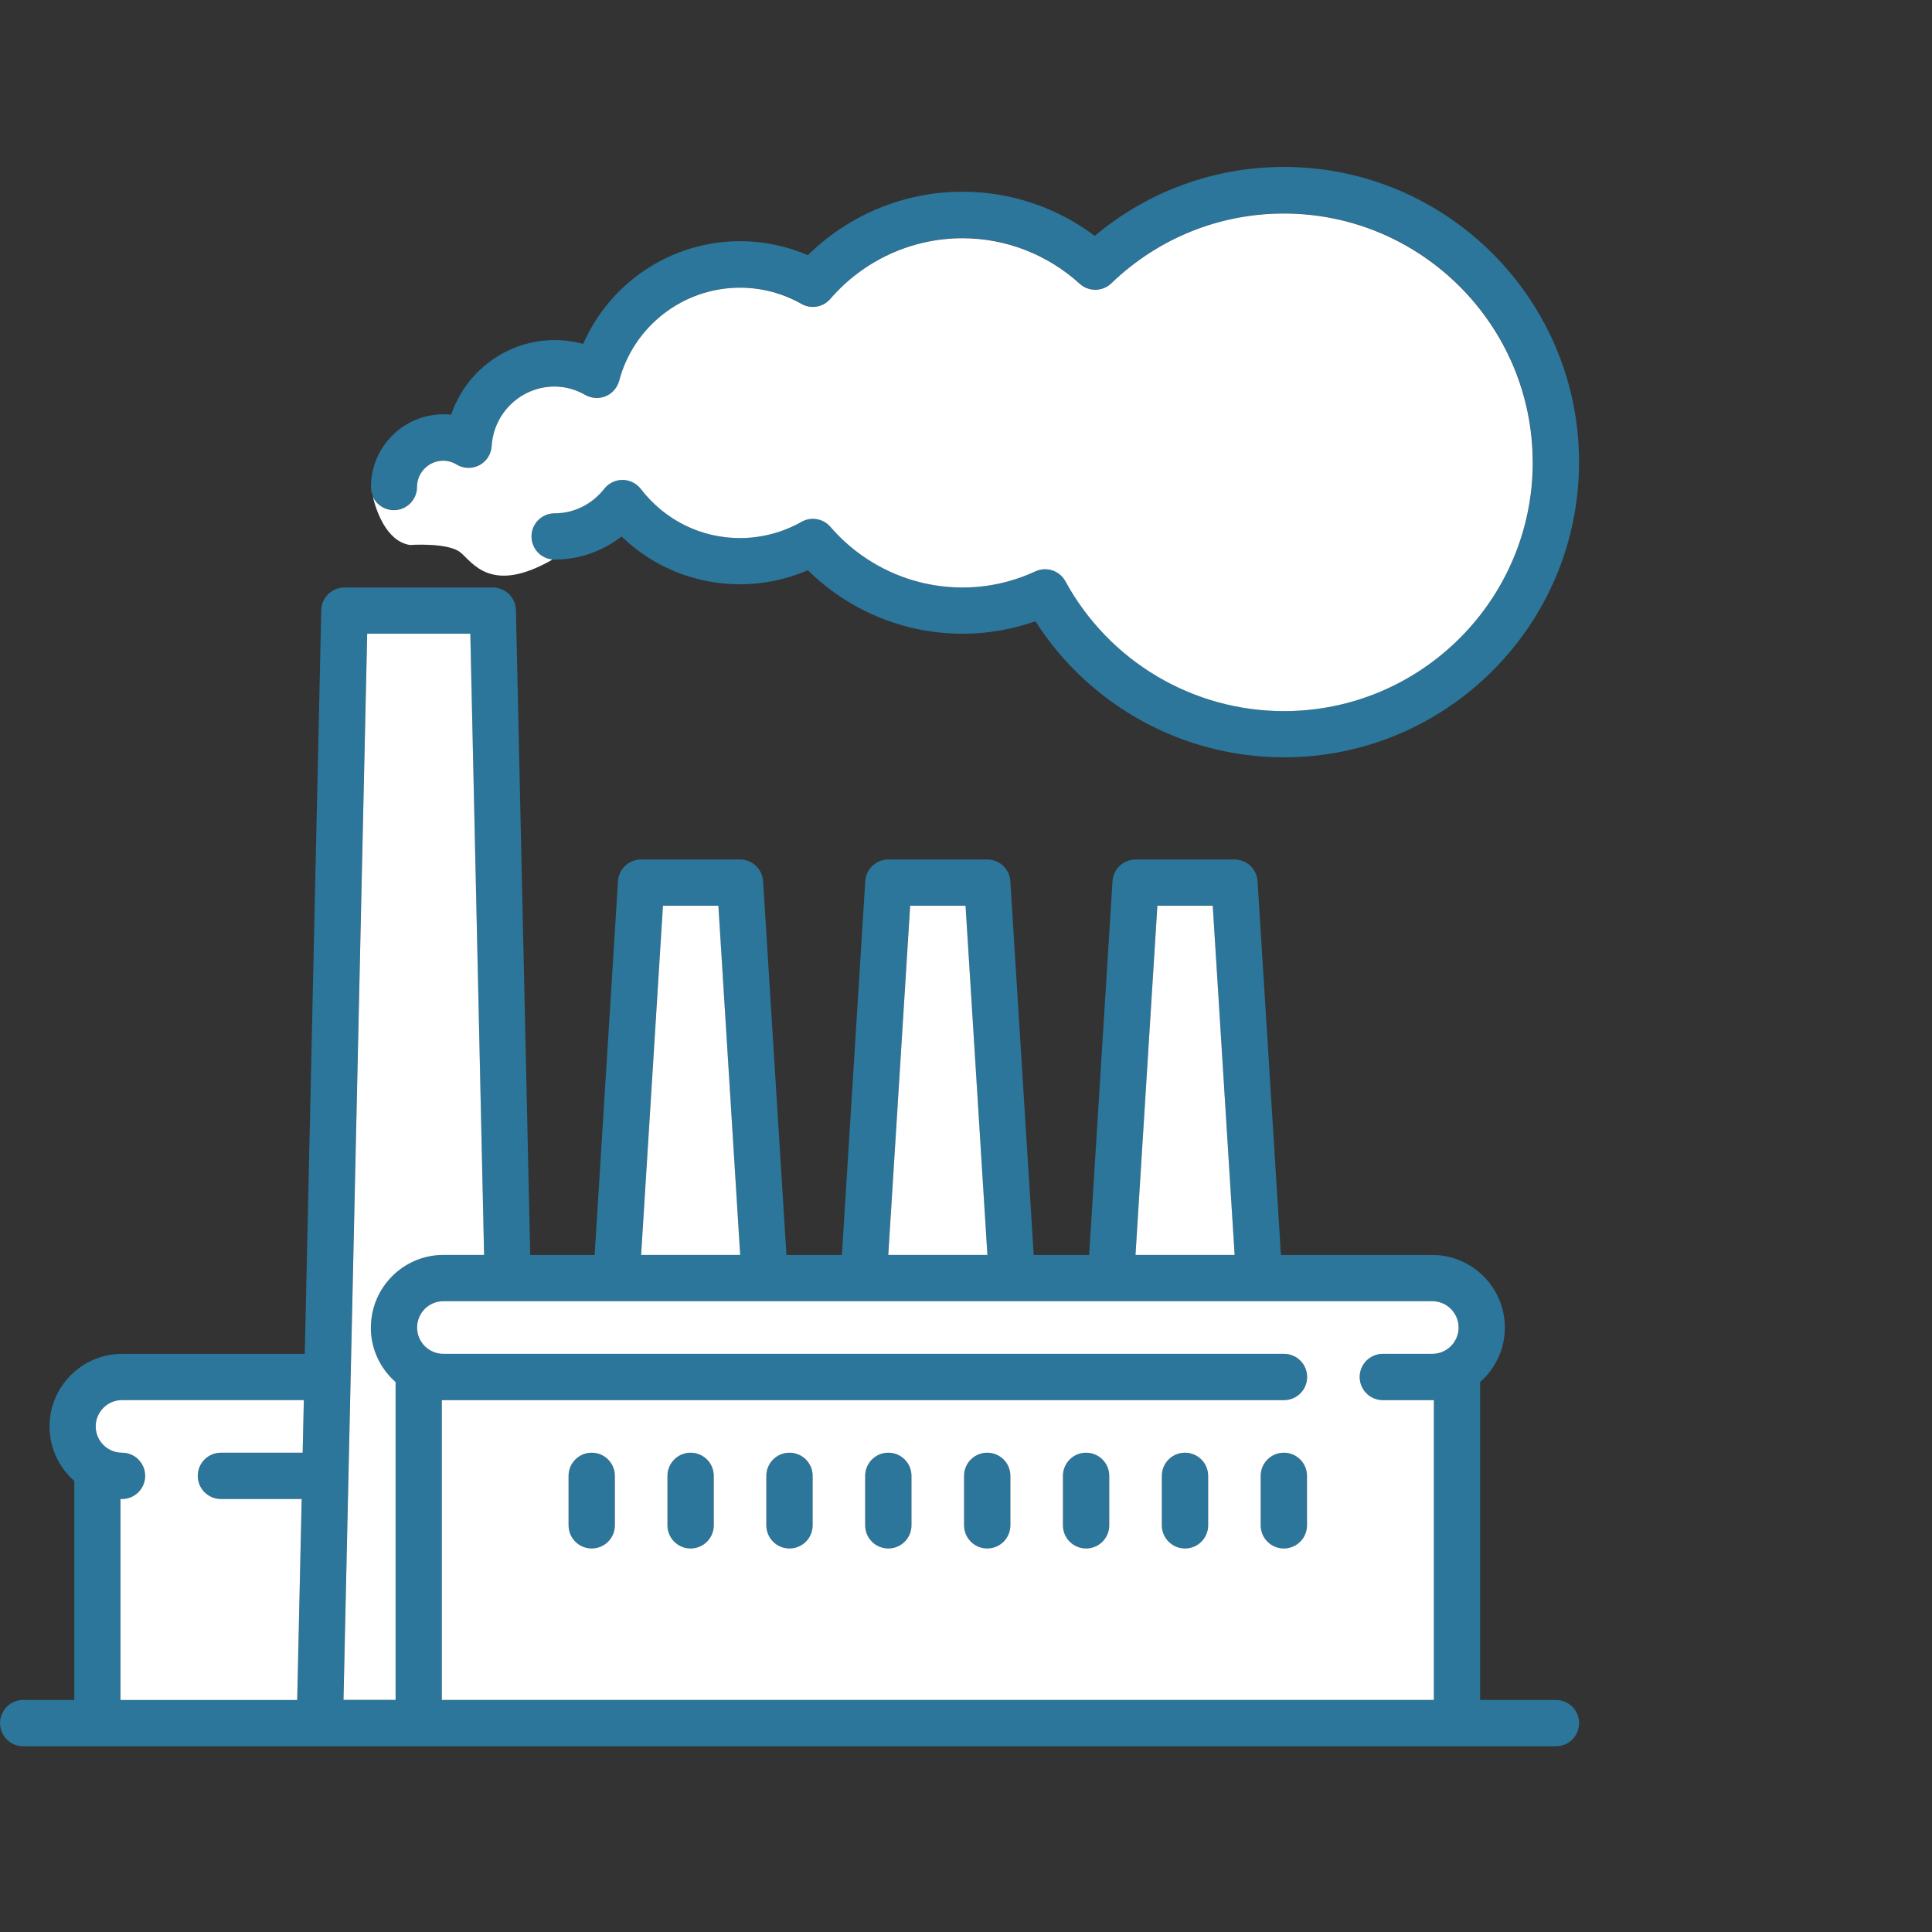 <?xml version="1.0" encoding="UTF-8"?>
<svg xmlns="http://www.w3.org/2000/svg" xmlns:xlink="http://www.w3.org/1999/xlink" fill="none" height="104" viewBox="0 0 104 104" width="104">
  <rect x="0" y="0" width="104" height="104" fill="#333333" stroke="none"/>
  <clipPath id="a">
    <path d="m0 9h85v85h-85z"></path>
  </clipPath>
  <g clip-path="url(#a)">
    <g fill="#2b769a">
      <path d="m33.097 79.446v2.662c0 .689-.557 1.246-1.246 1.246-.689 0-1.246-.557-1.246-1.246v-2.662c0-.689.557-1.246 1.246-1.246.689 0 1.246.557 1.246 1.246z"></path>
      <path d="m38.422 79.446v2.662c0 .689-.557 1.246-1.246 1.246-.689 0-1.246-.557-1.246-1.246v-2.662c0-.689.557-1.246 1.246-1.246.689 0 1.246.557 1.246 1.246z"></path>
      <path d="m43.743 79.446v2.662c0 .689-.557 1.246-1.246 1.246-.689 0-1.246-.557-1.246-1.246v-2.662c0-.689.557-1.246 1.246-1.246.689 0 1.246.557 1.246 1.246z"></path>
      <path d="m49.068 79.446v2.662c0 .689-.557 1.246-1.246 1.246-.689 0-1.246-.557-1.246-1.246v-2.662c0-.689.557-1.246 1.246-1.246.689 0 1.246.557 1.246 1.246z"></path>
      <path d="m54.392 79.446v2.662c0 .689-.557 1.246-1.246 1.246-.689 0-1.246-.557-1.246-1.246v-2.662c0-.689.557-1.246 1.246-1.246.689 0 1.246.557 1.246 1.246z"></path>
      <path d="m59.714 79.446v2.662c0 .689-.557 1.246-1.246 1.246-.689 0-1.246-.557-1.246-1.246v-2.662c0-.689.557-1.246 1.246-1.246.689 0 1.246.557 1.246 1.246z"></path>
      <path d="m65.038 79.446v2.662c0 .689-.557 1.246-1.246 1.246-.689 0-1.246-.557-1.246-1.246v-2.662c0-.689.557-1.246 1.246-1.246.689 0 1.246.557 1.246 1.246z"></path>
      <path d="m70.359 79.446v2.662c0 .689-.557 1.246-1.246 1.246-.689 0-1.246-.557-1.246-1.246v-2.662c0-.689.557-1.246 1.246-1.246.689 0 1.246.557 1.246 1.246z"></path>
      <path d="m83.754 91.508h-4.078v-17.112c.814-.718 1.33-1.768 1.33-2.933 0-2.155-1.753-3.908-3.905-3.908h-8.148l-1.258-20.123c-.042-.656-.587-1.166-1.243-1.166h-5.322c-.659 0-1.201.513-1.243 1.166l-1.258 20.123h-2.984l-1.258-20.123c-.039-.656-.584-1.166-1.243-1.166h-5.324c-.659 0-1.202.513-1.243 1.166l-1.258 20.123h-2.984l-1.258-20.123c-.039-.656-.584-1.166-1.243-1.166h-5.324c-.659 0-1.201.513-1.243 1.166l-1.258 20.123h-3.467l-.769-34.713c-.015-.677-.569-1.216-1.246-1.216h-7.987c-.677 0-1.231.543-1.246 1.216l-.888 40.038h-9.835c-2.152 0-3.905 1.753-3.905 3.905 0 1.169.516 2.218 1.333 2.933v11.791h-2.749c-.689 0-1.246.557-1.246 1.246 0 .689.557 1.246 1.246 1.246h82.508c.689 0 1.246-.557 1.246-1.246 0-.689-.557-1.246-1.246-1.246zm-67.462-13.308h-4.4c-.689 0-1.246.557-1.246 1.246 0 .689.557 1.246 1.246 1.246h4.347l-.241 10.819h-9.513v-10.819h.083c.689 0 1.246-.557 1.246-1.246 0-.689-.557-1.246-1.246-1.246-.781 0-1.416-.635-1.416-1.416 0-.781.635-1.416 1.416-1.416h9.787zm46.006-29.448h2.984l1.175 18.802h-5.333zm-13.308 0h2.984l1.175 18.802h-5.333zm-13.308 0h2.984l1.175 18.802h-5.333zm-14.39 42.756h-2.805l1.276-57.394h5.551l.742 33.44h-2.188c-2.152 0-3.905 1.753-3.905 3.908 0 1.166.516 2.215 1.333 2.933v17.112zm55.808-18.63h-2.662c-.689 0-1.246.557-1.246 1.246 0 .689.557 1.246 1.246 1.246h2.662.086v16.14h-53.402v-16.14h.084 45.249c.689 0 1.246-.557 1.246-1.246 0-.689-.557-1.246-1.246-1.246h-45.249c-.781 0-1.416-.635-1.416-1.416 0-.781.635-1.419 1.416-1.419h53.232c.781 0 1.416.635 1.416 1.419 0 .784-.635 1.416-1.416 1.416z"></path>
    </g>
    <path d="m66.46 67.554h-5.336l1.177-18.799h2.981z" fill="#fff"></path>
    <path d="m53.152 67.554h-5.336l1.178-18.799h2.981z" fill="#fff"></path>
    <path d="m39.844 67.554h-5.333l1.175-18.799h2.984z" fill="#fff"></path>
    <path d="m19.962 71.462c0 1.166.516 2.215 1.333 2.933v17.112h-2.805l1.276-57.394h5.551l.742 33.44h-2.188c-2.152 0-3.905 1.753-3.905 3.908z" fill="#fff"></path>
    <path d="m74.438 72.878h2.662c.781 0 1.416-.635 1.416-1.416s-.635-1.419-1.416-1.419h-53.232c-.781 0-1.416.635-1.416 1.419 0 .784.635 1.416 1.416 1.416h45.249c.689 0 1.246.557 1.246 1.246 0 .689-.557 1.246-1.246 1.246h-45.249c-.027 0-.057 0-.084 0v16.14h53.402v-16.14c-.03 0-.057 0-.086 0h-2.662c-.689 0-1.246-.557-1.246-1.246 0-.689.557-1.246 1.246-1.246zm-41.34 9.23c0 .689-.557 1.246-1.246 1.246-.689 0-1.246-.557-1.246-1.246v-2.662c0-.689.557-1.246 1.246-1.246.689 0 1.246.557 1.246 1.246zm5.324 0c0 .689-.557 1.246-1.246 1.246-.689 0-1.246-.557-1.246-1.246v-2.662c0-.689.557-1.246 1.246-1.246.689 0 1.246.557 1.246 1.246zm5.322 0c0 .689-.557 1.246-1.246 1.246-.689 0-1.246-.557-1.246-1.246v-2.662c0-.689.557-1.246 1.246-1.246.689 0 1.246.557 1.246 1.246zm5.321 0c0 .689-.557 1.246-1.246 1.246-.689 0-1.246-.557-1.246-1.246v-2.662c0-.689.557-1.246 1.246-1.246.689 0 1.246.557 1.246 1.246zm5.324 0c0 .689-.557 1.246-1.246 1.246-.689 0-1.246-.557-1.246-1.246v-2.662c0-.689.557-1.246 1.246-1.246.689 0 1.246.557 1.246 1.246zm5.322 0c0 .689-.557 1.246-1.246 1.246-.689 0-1.246-.557-1.246-1.246v-2.662c0-.689.557-1.246 1.246-1.246.689 0 1.246.557 1.246 1.246zm5.324 0c0 .689-.557 1.246-1.246 1.246-.689 0-1.246-.557-1.246-1.246v-2.662c0-.689.557-1.246 1.246-1.246.689 0 1.246.557 1.246 1.246zm5.321 0c0 .689-.557 1.246-1.246 1.246s-1.246-.557-1.246-1.246v-2.662c0-.689.557-1.246 1.246-1.246s1.246.557 1.246 1.246z" fill="#fff"></path>
    <path d="m10.646 79.446c0 .689.557 1.246 1.246 1.246h4.347l-.241 10.819h-9.513v-10.819h.083c.689 0 1.246-.557 1.246-1.246 0-.689-.557-1.246-1.246-1.246-.781 0-1.416-.635-1.416-1.416 0-.781.635-1.416 1.416-1.416h9.787l-.063 2.832h-4.4c-.689 0-1.246.557-1.246 1.246z" fill="#fff"></path>
    <path d="m85 24.884c0 8.759-7.125 15.884-15.884 15.884-5.441 0-10.473-2.781-13.38-7.325-1.264.444-2.576.671-3.92.671-3.127 0-6.112-1.234-8.329-3.416-1.151.495-2.394.754-3.646.754-2.415 0-4.675-.924-6.383-2.573-1.022.799-2.278 1.243-3.598 1.243-.036 0-.071 0-.107-.006-.638-.054-1.136-.59-1.136-1.24 0-.689.557-1.246 1.246-1.246 1.04 0 2.012-.48 2.671-1.321.238-.301.596-.477.981-.477h.006c.385.003.748.182.981.486 1.291 1.681 3.238 2.644 5.342 2.644 1.157 0 2.299-.301 3.309-.874.516-.292 1.166-.179 1.556.271 1.792 2.075 4.385 3.264 7.11 3.264 1.353 0 2.674-.292 3.923-.868.596-.274 1.303-.042 1.616.534 2.352 4.311 6.86 6.988 11.761 6.988 7.388 0 13.395-6.007 13.395-13.395 0-7.387-6.007-13.395-13.395-13.395-3.476 0-6.773 1.336-9.286 3.756-.471.456-1.216.465-1.702.024-1.738-1.58-3.98-2.451-6.311-2.451-2.728 0-5.318 1.19-7.113 3.264-.388.45-1.038.564-1.553.271-1.011-.572-2.155-.874-3.309-.874-3.05 0-5.727 2.063-6.505 5.011-.098.373-.367.68-.722.829-.355.149-.757.128-1.094-.063-.537-.301-1.097-.456-1.661-.456-1.792 0-3.279 1.407-3.387 3.208-.027.432-.277.823-.662 1.026s-.847.188-1.219-.033c-.23-.137-.474-.209-.721-.209-.781 0-1.416.635-1.416 1.416 0 .689-.557 1.246-1.246 1.246-.507 0-.942-.304-1.136-.739-.069-.155-.107-.325-.107-.507 0-2.155 1.753-3.905 3.905-3.905.14 0 .277.006.414.021.79-2.343 3.002-4.016 5.575-4.016.519 0 1.032.069 1.529.209 1.449-3.318 4.749-5.533 8.449-5.533 1.252 0 2.498.259 3.646.754 2.218-2.182 5.202-3.416 8.329-3.416 2.576 0 5.062.838 7.116 2.376 2.859-2.4 6.433-3.709 10.184-3.709 8.759 0 15.884 7.128 15.884 15.884z" fill="#2b769a"></path>
    <path d="m82.508 24.884c0 7.388-6.007 13.395-13.395 13.395-4.901 0-9.409-2.677-11.761-6.988-.313-.575-1.02-.808-1.616-.534-1.249.575-2.567.868-3.923.868-2.725 0-5.319-1.19-7.11-3.264-.388-.45-1.04-.563-1.556-.271-1.011.572-2.155.874-3.309.874-2.105 0-4.051-.966-5.342-2.644-.235-.304-.596-.483-.981-.486h-.006c-.385 0-.742.176-.981.477-.659.841-1.631 1.321-2.671 1.321-.689 0-1.246.557-1.246 1.246 0 .65.501 1.187 1.136 1.24-3.303 1.905-4.296.17-4.955-.376-.665-.551-2.728-.405-2.728-.405-1.306-.209-1.837-1.941-1.997-2.615.194.435.632.739 1.136.739.689 0 1.246-.557 1.246-1.246 0-.781.635-1.416 1.416-1.416.247 0 .489.069.722.209.373.224.835.235 1.219.033.385-.203.635-.593.662-1.026.107-1.801 1.595-3.208 3.387-3.208.564 0 1.124.152 1.661.456.334.188.739.212 1.094.063.355-.149.62-.456.721-.829.781-2.951 3.455-5.011 6.505-5.011 1.157 0 2.299.301 3.309.874.516.292 1.166.179 1.553-.271 1.792-2.075 4.385-3.264 7.113-3.264 2.331 0 4.573.871 6.311 2.45.486.441 1.231.429 1.702-.024 2.513-2.421 5.813-3.756 9.286-3.756 7.387 0 13.395 6.01 13.395 13.395z" fill="#fff"></path>
  </g>
</svg>
